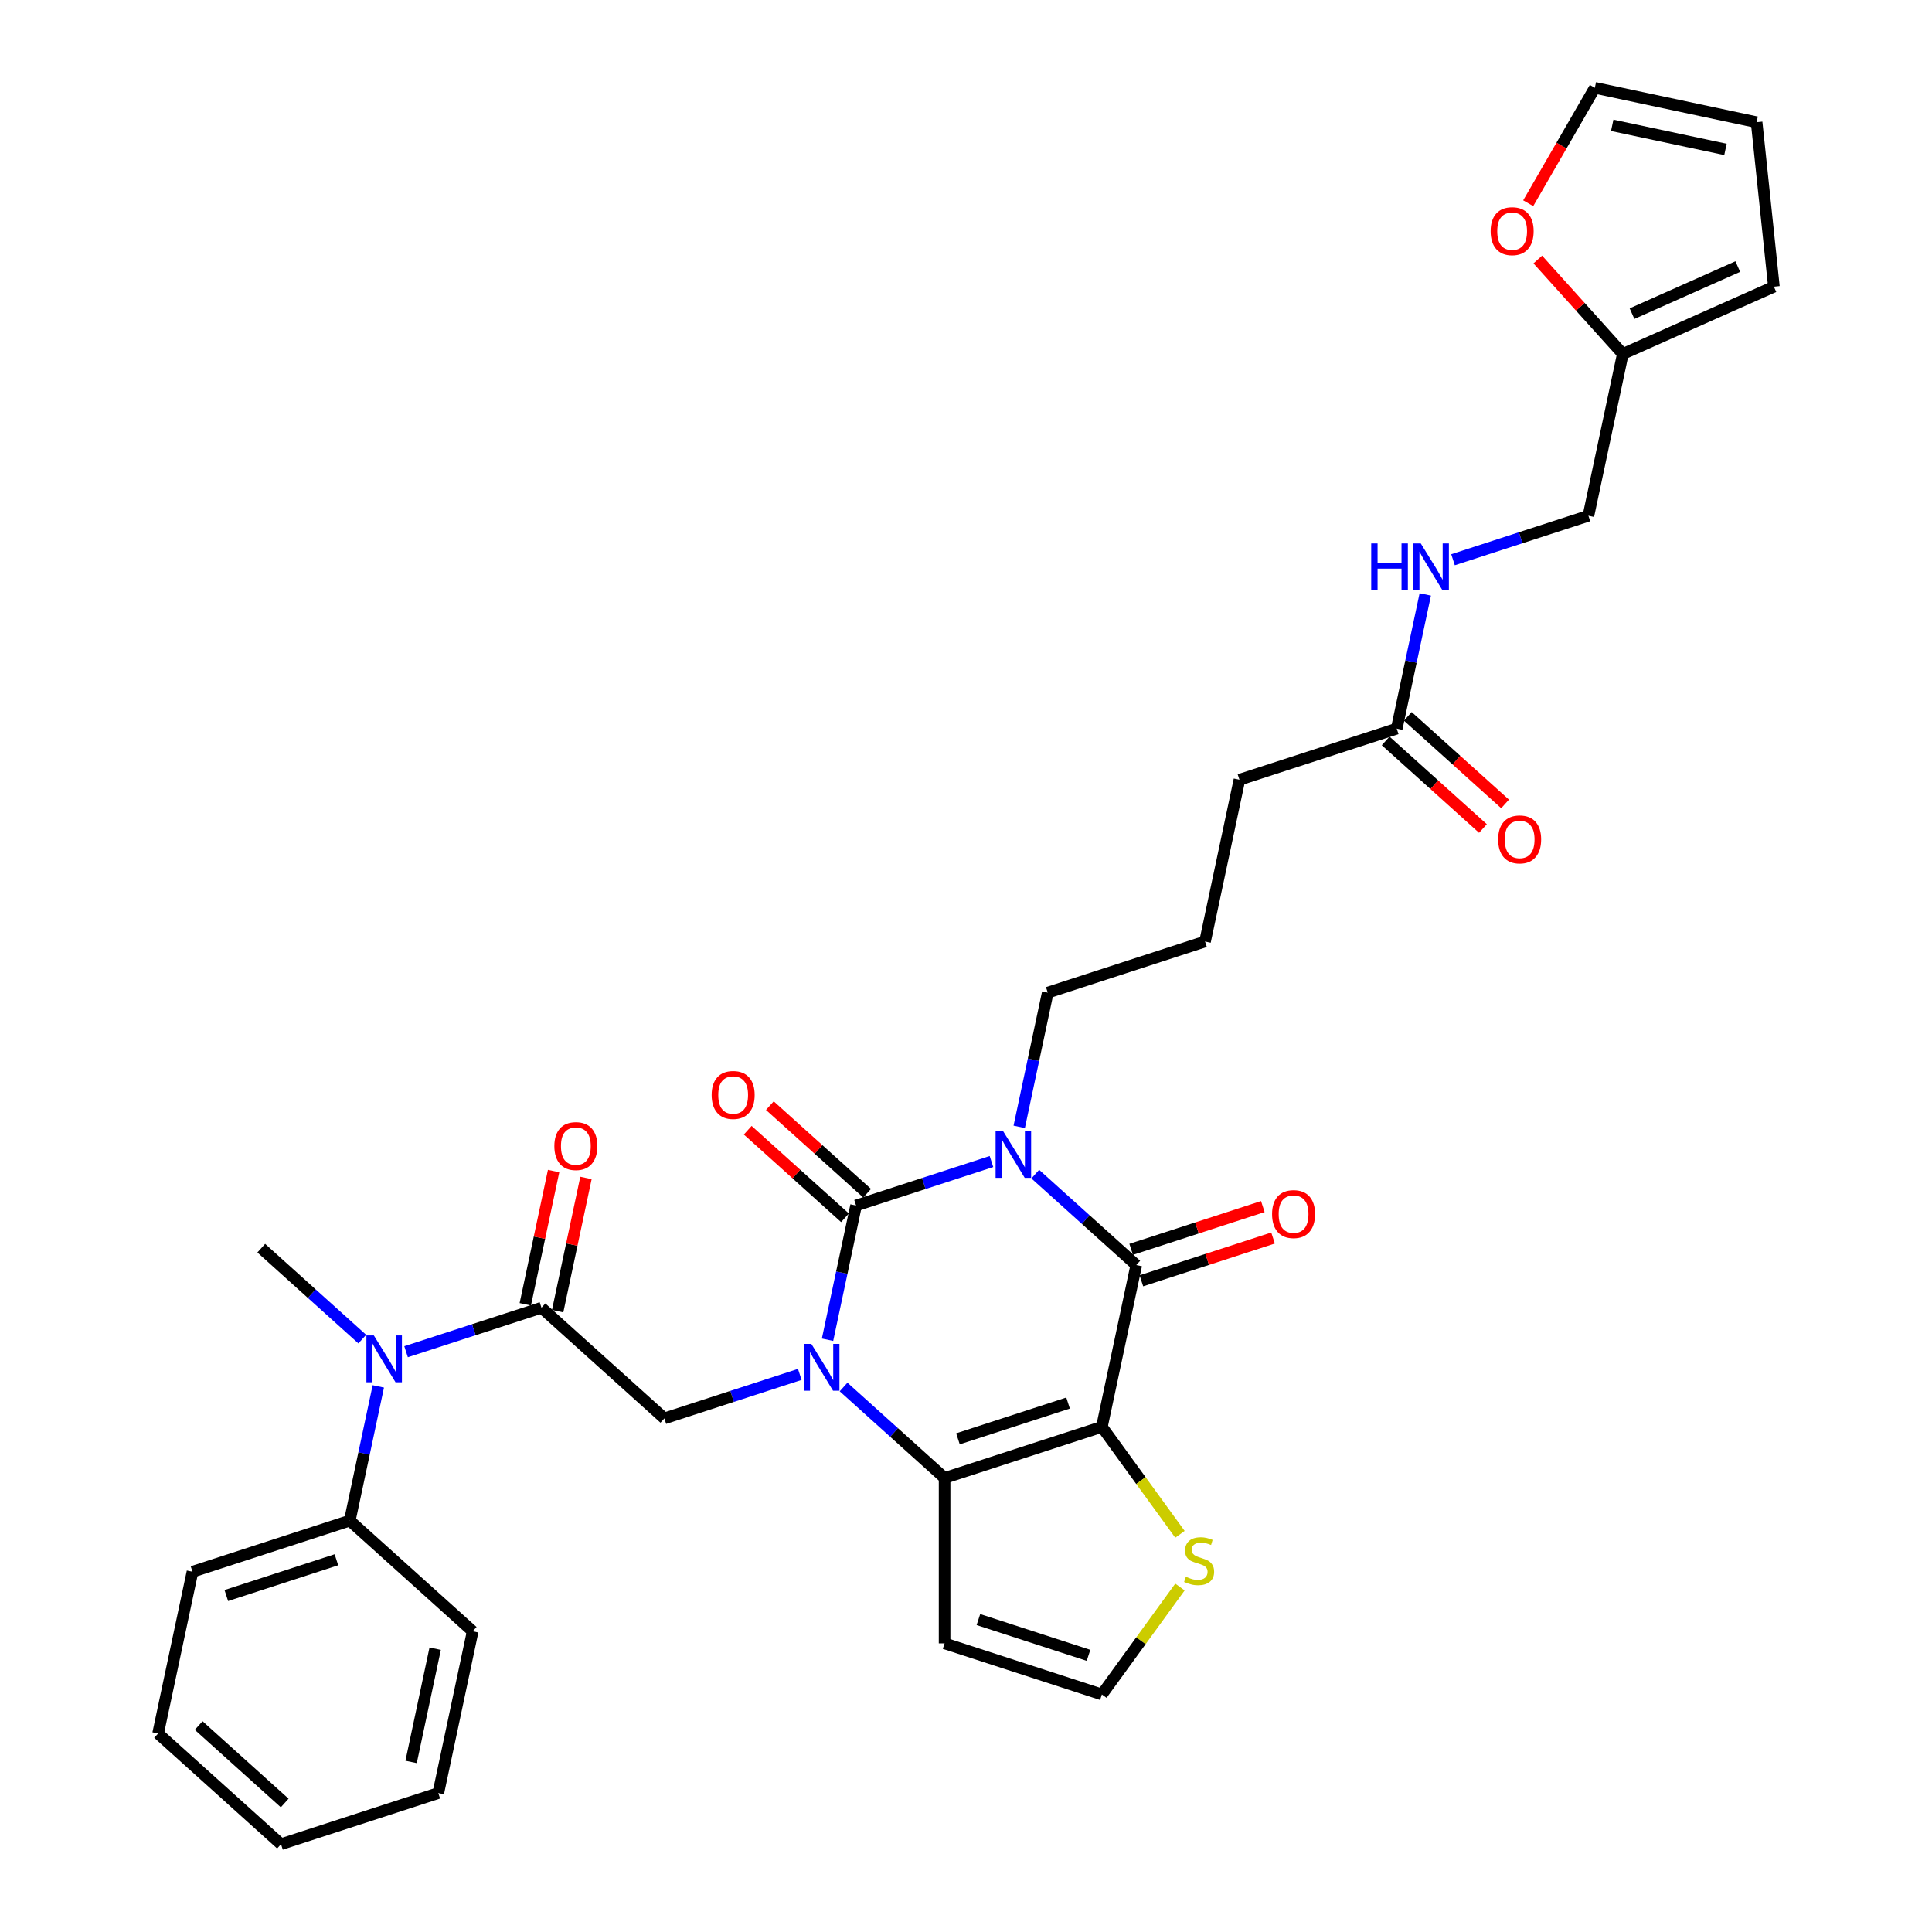 <?xml version='1.0' encoding='iso-8859-1'?>
<svg version='1.1' baseProfile='full'
              xmlns='http://www.w3.org/2000/svg'
                      xmlns:rdkit='http://www.rdkit.org/xml'
                      xmlns:xlink='http://www.w3.org/1999/xlink'
                  xml:space='preserve'
width='1000px' height='1000px' viewBox='0 0 1000 1000'>
<!-- END OF HEADER -->
<rect style='opacity:1.0;fill:#FFFFFF;stroke:none' width='1000' height='1000' x='0' y='0'> </rect>
<path class='bond-1' d='M 513.181,601.202 L 478.14,612.588' style='fill:none;fill-rule:evenodd;stroke:#0000FF;stroke-width:6px;stroke-linecap:butt;stroke-linejoin:miter;stroke-opacity:1' />
<path class='bond-1' d='M 478.14,612.588 L 443.098,623.974' style='fill:none;fill-rule:evenodd;stroke:#000000;stroke-width:6px;stroke-linecap:butt;stroke-linejoin:miter;stroke-opacity:1' />
<path class='bond-3' d='M 535.85,607.725 L 561.992,631.264' style='fill:none;fill-rule:evenodd;stroke:#0000FF;stroke-width:6px;stroke-linecap:butt;stroke-linejoin:miter;stroke-opacity:1' />
<path class='bond-3' d='M 561.992,631.264 L 588.134,654.802' style='fill:none;fill-rule:evenodd;stroke:#000000;stroke-width:6px;stroke-linecap:butt;stroke-linejoin:miter;stroke-opacity:1' />
<path class='bond-20' d='M 527.547,583.257 L 534.931,548.52' style='fill:none;fill-rule:evenodd;stroke:#0000FF;stroke-width:6px;stroke-linecap:butt;stroke-linejoin:miter;stroke-opacity:1' />
<path class='bond-20' d='M 534.931,548.52 L 542.314,513.783' style='fill:none;fill-rule:evenodd;stroke:#000000;stroke-width:6px;stroke-linecap:butt;stroke-linejoin:miter;stroke-opacity:1' />
<path class='bond-0' d='M 428.331,693.448 L 435.715,658.711' style='fill:none;fill-rule:evenodd;stroke:#0000FF;stroke-width:6px;stroke-linecap:butt;stroke-linejoin:miter;stroke-opacity:1' />
<path class='bond-0' d='M 435.715,658.711 L 443.098,623.974' style='fill:none;fill-rule:evenodd;stroke:#000000;stroke-width:6px;stroke-linecap:butt;stroke-linejoin:miter;stroke-opacity:1' />
<path class='bond-6' d='M 413.965,711.393 L 378.924,722.779' style='fill:none;fill-rule:evenodd;stroke:#0000FF;stroke-width:6px;stroke-linecap:butt;stroke-linejoin:miter;stroke-opacity:1' />
<path class='bond-6' d='M 378.924,722.779 L 343.882,734.164' style='fill:none;fill-rule:evenodd;stroke:#000000;stroke-width:6px;stroke-linecap:butt;stroke-linejoin:miter;stroke-opacity:1' />
<path class='bond-33' d='M 436.634,717.916 L 462.776,741.454' style='fill:none;fill-rule:evenodd;stroke:#0000FF;stroke-width:6px;stroke-linecap:butt;stroke-linejoin:miter;stroke-opacity:1' />
<path class='bond-33' d='M 462.776,741.454 L 488.918,764.993' style='fill:none;fill-rule:evenodd;stroke:#000000;stroke-width:6px;stroke-linecap:butt;stroke-linejoin:miter;stroke-opacity:1' />
<path class='bond-10' d='M 448.826,617.612 L 423.652,594.944' style='fill:none;fill-rule:evenodd;stroke:#000000;stroke-width:6px;stroke-linecap:butt;stroke-linejoin:miter;stroke-opacity:1' />
<path class='bond-10' d='M 423.652,594.944 L 398.477,572.277' style='fill:none;fill-rule:evenodd;stroke:#FF0000;stroke-width:6px;stroke-linecap:butt;stroke-linejoin:miter;stroke-opacity:1' />
<path class='bond-10' d='M 437.37,630.335 L 412.195,607.668' style='fill:none;fill-rule:evenodd;stroke:#000000;stroke-width:6px;stroke-linecap:butt;stroke-linejoin:miter;stroke-opacity:1' />
<path class='bond-10' d='M 412.195,607.668 L 387.021,585.001' style='fill:none;fill-rule:evenodd;stroke:#FF0000;stroke-width:6px;stroke-linecap:butt;stroke-linejoin:miter;stroke-opacity:1' />
<path class='bond-2' d='M 570.335,738.538 L 588.134,654.802' style='fill:none;fill-rule:evenodd;stroke:#000000;stroke-width:6px;stroke-linecap:butt;stroke-linejoin:miter;stroke-opacity:1' />
<path class='bond-4' d='M 570.335,738.538 L 488.918,764.993' style='fill:none;fill-rule:evenodd;stroke:#000000;stroke-width:6px;stroke-linecap:butt;stroke-linejoin:miter;stroke-opacity:1' />
<path class='bond-4' d='M 552.832,726.223 L 495.84,744.741' style='fill:none;fill-rule:evenodd;stroke:#000000;stroke-width:6px;stroke-linecap:butt;stroke-linejoin:miter;stroke-opacity:1' />
<path class='bond-7' d='M 570.335,738.538 L 590.538,766.345' style='fill:none;fill-rule:evenodd;stroke:#000000;stroke-width:6px;stroke-linecap:butt;stroke-linejoin:miter;stroke-opacity:1' />
<path class='bond-7' d='M 590.538,766.345 L 610.741,794.152' style='fill:none;fill-rule:evenodd;stroke:#CCCC00;stroke-width:6px;stroke-linecap:butt;stroke-linejoin:miter;stroke-opacity:1' />
<path class='bond-12' d='M 590.78,662.944 L 624.854,651.872' style='fill:none;fill-rule:evenodd;stroke:#000000;stroke-width:6px;stroke-linecap:butt;stroke-linejoin:miter;stroke-opacity:1' />
<path class='bond-12' d='M 624.854,651.872 L 658.928,640.801' style='fill:none;fill-rule:evenodd;stroke:#FF0000;stroke-width:6px;stroke-linecap:butt;stroke-linejoin:miter;stroke-opacity:1' />
<path class='bond-12' d='M 585.489,646.66 L 619.563,635.589' style='fill:none;fill-rule:evenodd;stroke:#000000;stroke-width:6px;stroke-linecap:butt;stroke-linejoin:miter;stroke-opacity:1' />
<path class='bond-12' d='M 619.563,635.589 L 653.637,624.518' style='fill:none;fill-rule:evenodd;stroke:#FF0000;stroke-width:6px;stroke-linecap:butt;stroke-linejoin:miter;stroke-opacity:1' />
<path class='bond-9' d='M 488.918,764.993 L 488.918,850.6' style='fill:none;fill-rule:evenodd;stroke:#000000;stroke-width:6px;stroke-linecap:butt;stroke-linejoin:miter;stroke-opacity:1' />
<path class='bond-5' d='M 280.264,676.882 L 343.882,734.164' style='fill:none;fill-rule:evenodd;stroke:#000000;stroke-width:6px;stroke-linecap:butt;stroke-linejoin:miter;stroke-opacity:1' />
<path class='bond-8' d='M 280.264,676.882 L 245.222,688.267' style='fill:none;fill-rule:evenodd;stroke:#000000;stroke-width:6px;stroke-linecap:butt;stroke-linejoin:miter;stroke-opacity:1' />
<path class='bond-8' d='M 245.222,688.267 L 210.181,699.653' style='fill:none;fill-rule:evenodd;stroke:#0000FF;stroke-width:6px;stroke-linecap:butt;stroke-linejoin:miter;stroke-opacity:1' />
<path class='bond-16' d='M 288.637,678.662 L 295.966,644.181' style='fill:none;fill-rule:evenodd;stroke:#000000;stroke-width:6px;stroke-linecap:butt;stroke-linejoin:miter;stroke-opacity:1' />
<path class='bond-16' d='M 295.966,644.181 L 303.295,609.701' style='fill:none;fill-rule:evenodd;stroke:#FF0000;stroke-width:6px;stroke-linecap:butt;stroke-linejoin:miter;stroke-opacity:1' />
<path class='bond-16' d='M 271.89,675.102 L 279.219,640.622' style='fill:none;fill-rule:evenodd;stroke:#000000;stroke-width:6px;stroke-linecap:butt;stroke-linejoin:miter;stroke-opacity:1' />
<path class='bond-16' d='M 279.219,640.622 L 286.548,606.141' style='fill:none;fill-rule:evenodd;stroke:#FF0000;stroke-width:6px;stroke-linecap:butt;stroke-linejoin:miter;stroke-opacity:1' />
<path class='bond-11' d='M 610.741,821.441 L 590.538,849.247' style='fill:none;fill-rule:evenodd;stroke:#CCCC00;stroke-width:6px;stroke-linecap:butt;stroke-linejoin:miter;stroke-opacity:1' />
<path class='bond-11' d='M 590.538,849.247 L 570.335,877.054' style='fill:none;fill-rule:evenodd;stroke:#000000;stroke-width:6px;stroke-linecap:butt;stroke-linejoin:miter;stroke-opacity:1' />
<path class='bond-21' d='M 195.815,717.598 L 188.431,752.335' style='fill:none;fill-rule:evenodd;stroke:#0000FF;stroke-width:6px;stroke-linecap:butt;stroke-linejoin:miter;stroke-opacity:1' />
<path class='bond-21' d='M 188.431,752.335 L 181.047,787.072' style='fill:none;fill-rule:evenodd;stroke:#000000;stroke-width:6px;stroke-linecap:butt;stroke-linejoin:miter;stroke-opacity:1' />
<path class='bond-26' d='M 187.512,693.13 L 161.37,669.592' style='fill:none;fill-rule:evenodd;stroke:#0000FF;stroke-width:6px;stroke-linecap:butt;stroke-linejoin:miter;stroke-opacity:1' />
<path class='bond-26' d='M 161.37,669.592 L 135.228,646.053' style='fill:none;fill-rule:evenodd;stroke:#000000;stroke-width:6px;stroke-linecap:butt;stroke-linejoin:miter;stroke-opacity:1' />
<path class='bond-34' d='M 488.918,850.6 L 570.335,877.054' style='fill:none;fill-rule:evenodd;stroke:#000000;stroke-width:6px;stroke-linecap:butt;stroke-linejoin:miter;stroke-opacity:1' />
<path class='bond-34' d='M 506.421,838.284 L 563.414,856.802' style='fill:none;fill-rule:evenodd;stroke:#000000;stroke-width:6px;stroke-linecap:butt;stroke-linejoin:miter;stroke-opacity:1' />
<path class='bond-13' d='M 839.962,183.211 L 822.164,266.948' style='fill:none;fill-rule:evenodd;stroke:#000000;stroke-width:6px;stroke-linecap:butt;stroke-linejoin:miter;stroke-opacity:1' />
<path class='bond-15' d='M 839.962,183.211 L 817.956,158.77' style='fill:none;fill-rule:evenodd;stroke:#000000;stroke-width:6px;stroke-linecap:butt;stroke-linejoin:miter;stroke-opacity:1' />
<path class='bond-15' d='M 817.956,158.77 L 795.949,134.329' style='fill:none;fill-rule:evenodd;stroke:#FF0000;stroke-width:6px;stroke-linecap:butt;stroke-linejoin:miter;stroke-opacity:1' />
<path class='bond-18' d='M 839.962,183.211 L 918.169,148.392' style='fill:none;fill-rule:evenodd;stroke:#000000;stroke-width:6px;stroke-linecap:butt;stroke-linejoin:miter;stroke-opacity:1' />
<path class='bond-18' d='M 844.729,162.347 L 899.474,137.973' style='fill:none;fill-rule:evenodd;stroke:#000000;stroke-width:6px;stroke-linecap:butt;stroke-linejoin:miter;stroke-opacity:1' />
<path class='bond-14' d='M 722.948,377.138 L 641.53,403.592' style='fill:none;fill-rule:evenodd;stroke:#000000;stroke-width:6px;stroke-linecap:butt;stroke-linejoin:miter;stroke-opacity:1' />
<path class='bond-17' d='M 722.948,377.138 L 730.331,342.401' style='fill:none;fill-rule:evenodd;stroke:#000000;stroke-width:6px;stroke-linecap:butt;stroke-linejoin:miter;stroke-opacity:1' />
<path class='bond-17' d='M 730.331,342.401 L 737.715,307.664' style='fill:none;fill-rule:evenodd;stroke:#0000FF;stroke-width:6px;stroke-linecap:butt;stroke-linejoin:miter;stroke-opacity:1' />
<path class='bond-23' d='M 717.219,383.5 L 742.394,406.168' style='fill:none;fill-rule:evenodd;stroke:#000000;stroke-width:6px;stroke-linecap:butt;stroke-linejoin:miter;stroke-opacity:1' />
<path class='bond-23' d='M 742.394,406.168 L 767.569,428.835' style='fill:none;fill-rule:evenodd;stroke:#FF0000;stroke-width:6px;stroke-linecap:butt;stroke-linejoin:miter;stroke-opacity:1' />
<path class='bond-23' d='M 728.676,370.776 L 753.851,393.444' style='fill:none;fill-rule:evenodd;stroke:#000000;stroke-width:6px;stroke-linecap:butt;stroke-linejoin:miter;stroke-opacity:1' />
<path class='bond-23' d='M 753.851,393.444 L 779.025,416.111' style='fill:none;fill-rule:evenodd;stroke:#FF0000;stroke-width:6px;stroke-linecap:butt;stroke-linejoin:miter;stroke-opacity:1' />
<path class='bond-19' d='M 790.993,105.193 L 808.239,75.324' style='fill:none;fill-rule:evenodd;stroke:#FF0000;stroke-width:6px;stroke-linecap:butt;stroke-linejoin:miter;stroke-opacity:1' />
<path class='bond-19' d='M 808.239,75.324 L 825.484,45.455' style='fill:none;fill-rule:evenodd;stroke:#000000;stroke-width:6px;stroke-linecap:butt;stroke-linejoin:miter;stroke-opacity:1' />
<path class='bond-24' d='M 752.081,289.719 L 787.122,278.333' style='fill:none;fill-rule:evenodd;stroke:#0000FF;stroke-width:6px;stroke-linecap:butt;stroke-linejoin:miter;stroke-opacity:1' />
<path class='bond-24' d='M 787.122,278.333 L 822.164,266.948' style='fill:none;fill-rule:evenodd;stroke:#000000;stroke-width:6px;stroke-linecap:butt;stroke-linejoin:miter;stroke-opacity:1' />
<path class='bond-22' d='M 918.169,148.392 L 909.22,63.253' style='fill:none;fill-rule:evenodd;stroke:#000000;stroke-width:6px;stroke-linecap:butt;stroke-linejoin:miter;stroke-opacity:1' />
<path class='bond-35' d='M 825.484,45.455 L 909.22,63.253' style='fill:none;fill-rule:evenodd;stroke:#000000;stroke-width:6px;stroke-linecap:butt;stroke-linejoin:miter;stroke-opacity:1' />
<path class='bond-35' d='M 834.484,64.872 L 893.1,77.331' style='fill:none;fill-rule:evenodd;stroke:#000000;stroke-width:6px;stroke-linecap:butt;stroke-linejoin:miter;stroke-opacity:1' />
<path class='bond-25' d='M 542.314,513.783 L 623.732,487.329' style='fill:none;fill-rule:evenodd;stroke:#000000;stroke-width:6px;stroke-linecap:butt;stroke-linejoin:miter;stroke-opacity:1' />
<path class='bond-28' d='M 181.047,787.072 L 99.63,813.527' style='fill:none;fill-rule:evenodd;stroke:#000000;stroke-width:6px;stroke-linecap:butt;stroke-linejoin:miter;stroke-opacity:1' />
<path class='bond-28' d='M 174.126,807.324 L 117.134,825.842' style='fill:none;fill-rule:evenodd;stroke:#000000;stroke-width:6px;stroke-linecap:butt;stroke-linejoin:miter;stroke-opacity:1' />
<path class='bond-29' d='M 181.047,787.072 L 244.666,844.355' style='fill:none;fill-rule:evenodd;stroke:#000000;stroke-width:6px;stroke-linecap:butt;stroke-linejoin:miter;stroke-opacity:1' />
<path class='bond-27' d='M 623.732,487.329 L 641.53,403.592' style='fill:none;fill-rule:evenodd;stroke:#000000;stroke-width:6px;stroke-linecap:butt;stroke-linejoin:miter;stroke-opacity:1' />
<path class='bond-31' d='M 99.63,813.527 L 81.831,897.263' style='fill:none;fill-rule:evenodd;stroke:#000000;stroke-width:6px;stroke-linecap:butt;stroke-linejoin:miter;stroke-opacity:1' />
<path class='bond-30' d='M 244.666,844.355 L 226.867,928.091' style='fill:none;fill-rule:evenodd;stroke:#000000;stroke-width:6px;stroke-linecap:butt;stroke-linejoin:miter;stroke-opacity:1' />
<path class='bond-30' d='M 225.249,853.356 L 212.79,911.971' style='fill:none;fill-rule:evenodd;stroke:#000000;stroke-width:6px;stroke-linecap:butt;stroke-linejoin:miter;stroke-opacity:1' />
<path class='bond-32' d='M 226.867,928.091 L 145.45,954.545' style='fill:none;fill-rule:evenodd;stroke:#000000;stroke-width:6px;stroke-linecap:butt;stroke-linejoin:miter;stroke-opacity:1' />
<path class='bond-36' d='M 81.831,897.263 L 145.45,954.545' style='fill:none;fill-rule:evenodd;stroke:#000000;stroke-width:6px;stroke-linecap:butt;stroke-linejoin:miter;stroke-opacity:1' />
<path class='bond-36' d='M 102.831,893.132 L 147.364,933.229' style='fill:none;fill-rule:evenodd;stroke:#000000;stroke-width:6px;stroke-linecap:butt;stroke-linejoin:miter;stroke-opacity:1' />
<path  class='atom-0' d='M 519.157 585.398
L 527.101 598.239
Q 527.888 599.506, 529.155 601.8
Q 530.422 604.094, 530.491 604.231
L 530.491 585.398
L 533.71 585.398
L 533.71 609.642
L 530.388 609.642
L 521.862 595.602
Q 520.869 593.958, 519.807 592.075
Q 518.78 590.192, 518.472 589.609
L 518.472 609.642
L 515.321 609.642
L 515.321 585.398
L 519.157 585.398
' fill='#0000FF'/>
<path  class='atom-1' d='M 419.94 695.588
L 427.885 708.429
Q 428.672 709.696, 429.939 711.991
Q 431.206 714.285, 431.275 714.422
L 431.275 695.588
L 434.494 695.588
L 434.494 719.832
L 431.172 719.832
L 422.646 705.793
Q 421.653 704.149, 420.591 702.266
Q 419.564 700.382, 419.256 699.8
L 419.256 719.832
L 416.105 719.832
L 416.105 695.588
L 419.94 695.588
' fill='#0000FF'/>
<path  class='atom-8' d='M 613.805 816.117
Q 614.079 816.22, 615.209 816.699
Q 616.339 817.179, 617.572 817.487
Q 618.839 817.761, 620.072 817.761
Q 622.366 817.761, 623.702 816.665
Q 625.037 815.535, 625.037 813.583
Q 625.037 812.248, 624.352 811.426
Q 623.702 810.604, 622.674 810.159
Q 621.647 809.714, 619.935 809.2
Q 617.778 808.55, 616.476 807.933
Q 615.209 807.317, 614.285 806.016
Q 613.395 804.714, 613.395 802.523
Q 613.395 799.475, 615.449 797.592
Q 617.538 795.708, 621.647 795.708
Q 624.455 795.708, 627.64 797.044
L 626.852 799.681
Q 623.941 798.482, 621.75 798.482
Q 619.387 798.482, 618.086 799.475
Q 616.785 800.434, 616.819 802.112
Q 616.819 803.413, 617.469 804.201
Q 618.154 804.988, 619.113 805.433
Q 620.106 805.879, 621.75 806.392
Q 623.941 807.077, 625.243 807.762
Q 626.544 808.447, 627.468 809.851
Q 628.427 811.22, 628.427 813.583
Q 628.427 816.939, 626.167 818.754
Q 623.941 820.535, 620.209 820.535
Q 618.052 820.535, 616.408 820.055
Q 614.798 819.61, 612.881 818.822
L 613.805 816.117
' fill='#CCCC00'/>
<path  class='atom-9' d='M 193.487 691.214
L 201.432 704.055
Q 202.219 705.322, 203.486 707.616
Q 204.753 709.911, 204.822 710.048
L 204.822 691.214
L 208.04 691.214
L 208.04 715.458
L 204.719 715.458
L 196.192 701.418
Q 195.199 699.775, 194.138 697.891
Q 193.111 696.008, 192.802 695.426
L 192.802 715.458
L 189.652 715.458
L 189.652 691.214
L 193.487 691.214
' fill='#0000FF'/>
<path  class='atom-11' d='M 368.351 566.76
Q 368.351 560.938, 371.227 557.685
Q 374.103 554.432, 379.48 554.432
Q 384.856 554.432, 387.732 557.685
Q 390.609 560.938, 390.609 566.76
Q 390.609 572.649, 387.698 576.005
Q 384.787 579.327, 379.48 579.327
Q 374.138 579.327, 371.227 576.005
Q 368.351 572.684, 368.351 566.76
M 379.48 576.587
Q 383.178 576.587, 385.164 574.122
Q 387.184 571.622, 387.184 566.76
Q 387.184 562, 385.164 559.603
Q 383.178 557.172, 379.48 557.172
Q 375.781 557.172, 373.761 559.569
Q 371.775 561.966, 371.775 566.76
Q 371.775 571.656, 373.761 574.122
Q 375.781 576.587, 379.48 576.587
' fill='#FF0000'/>
<path  class='atom-13' d='M 658.422 628.416
Q 658.422 622.595, 661.299 619.342
Q 664.175 616.089, 669.551 616.089
Q 674.928 616.089, 677.804 619.342
Q 680.68 622.595, 680.68 628.416
Q 680.68 634.306, 677.77 637.662
Q 674.859 640.983, 669.551 640.983
Q 664.21 640.983, 661.299 637.662
Q 658.422 634.34, 658.422 628.416
M 669.551 638.244
Q 673.25 638.244, 675.236 635.779
Q 677.256 633.279, 677.256 628.416
Q 677.256 623.657, 675.236 621.26
Q 673.25 618.828, 669.551 618.828
Q 665.853 618.828, 663.833 621.225
Q 661.847 623.622, 661.847 628.416
Q 661.847 633.313, 663.833 635.779
Q 665.853 638.244, 669.551 638.244
' fill='#FF0000'/>
<path  class='atom-16' d='M 771.551 119.661
Q 771.551 113.84, 774.428 110.587
Q 777.304 107.334, 782.68 107.334
Q 788.056 107.334, 790.933 110.587
Q 793.809 113.84, 793.809 119.661
Q 793.809 125.551, 790.898 128.907
Q 787.988 132.228, 782.68 132.228
Q 777.338 132.228, 774.428 128.907
Q 771.551 125.585, 771.551 119.661
M 782.68 129.489
Q 786.378 129.489, 788.364 127.023
Q 790.385 124.524, 790.385 119.661
Q 790.385 114.901, 788.364 112.504
Q 786.378 110.073, 782.68 110.073
Q 778.982 110.073, 776.961 112.47
Q 774.975 114.867, 774.975 119.661
Q 774.975 124.558, 776.961 127.023
Q 778.982 129.489, 782.68 129.489
' fill='#FF0000'/>
<path  class='atom-17' d='M 286.933 593.214
Q 286.933 587.392, 289.81 584.139
Q 292.686 580.886, 298.062 580.886
Q 303.438 580.886, 306.315 584.139
Q 309.191 587.392, 309.191 593.214
Q 309.191 599.104, 306.281 602.459
Q 303.37 605.781, 298.062 605.781
Q 292.72 605.781, 289.81 602.459
Q 286.933 599.138, 286.933 593.214
M 298.062 603.041
Q 301.761 603.041, 303.747 600.576
Q 305.767 598.076, 305.767 593.214
Q 305.767 588.454, 303.747 586.057
Q 301.761 583.626, 298.062 583.626
Q 294.364 583.626, 292.344 586.023
Q 290.358 588.42, 290.358 593.214
Q 290.358 598.111, 292.344 600.576
Q 294.364 603.041, 298.062 603.041
' fill='#FF0000'/>
<path  class='atom-18' d='M 709.739 281.28
L 713.027 281.28
L 713.027 291.587
L 725.423 291.587
L 725.423 281.28
L 728.71 281.28
L 728.71 305.524
L 725.423 305.524
L 725.423 294.326
L 713.027 294.326
L 713.027 305.524
L 709.739 305.524
L 709.739 281.28
' fill='#0000FF'/>
<path  class='atom-18' d='M 735.387 281.28
L 743.332 294.121
Q 744.119 295.388, 745.386 297.682
Q 746.653 299.976, 746.722 300.113
L 746.722 281.28
L 749.941 281.28
L 749.941 305.524
L 746.619 305.524
L 738.093 291.484
Q 737.1 289.841, 736.038 287.957
Q 735.011 286.074, 734.703 285.492
L 734.703 305.524
L 731.552 305.524
L 731.552 281.28
L 735.387 281.28
' fill='#0000FF'/>
<path  class='atom-24' d='M 775.437 434.489
Q 775.437 428.668, 778.314 425.415
Q 781.19 422.162, 786.566 422.162
Q 791.942 422.162, 794.819 425.415
Q 797.695 428.668, 797.695 434.489
Q 797.695 440.379, 794.785 443.735
Q 791.874 447.056, 786.566 447.056
Q 781.224 447.056, 778.314 443.735
Q 775.437 440.413, 775.437 434.489
M 786.566 444.317
Q 790.264 444.317, 792.251 441.851
Q 794.271 439.352, 794.271 434.489
Q 794.271 429.729, 792.251 427.332
Q 790.264 424.901, 786.566 424.901
Q 782.868 424.901, 780.848 427.298
Q 778.862 429.695, 778.862 434.489
Q 778.862 439.386, 780.848 441.851
Q 782.868 444.317, 786.566 444.317
' fill='#FF0000'/>
</svg>
